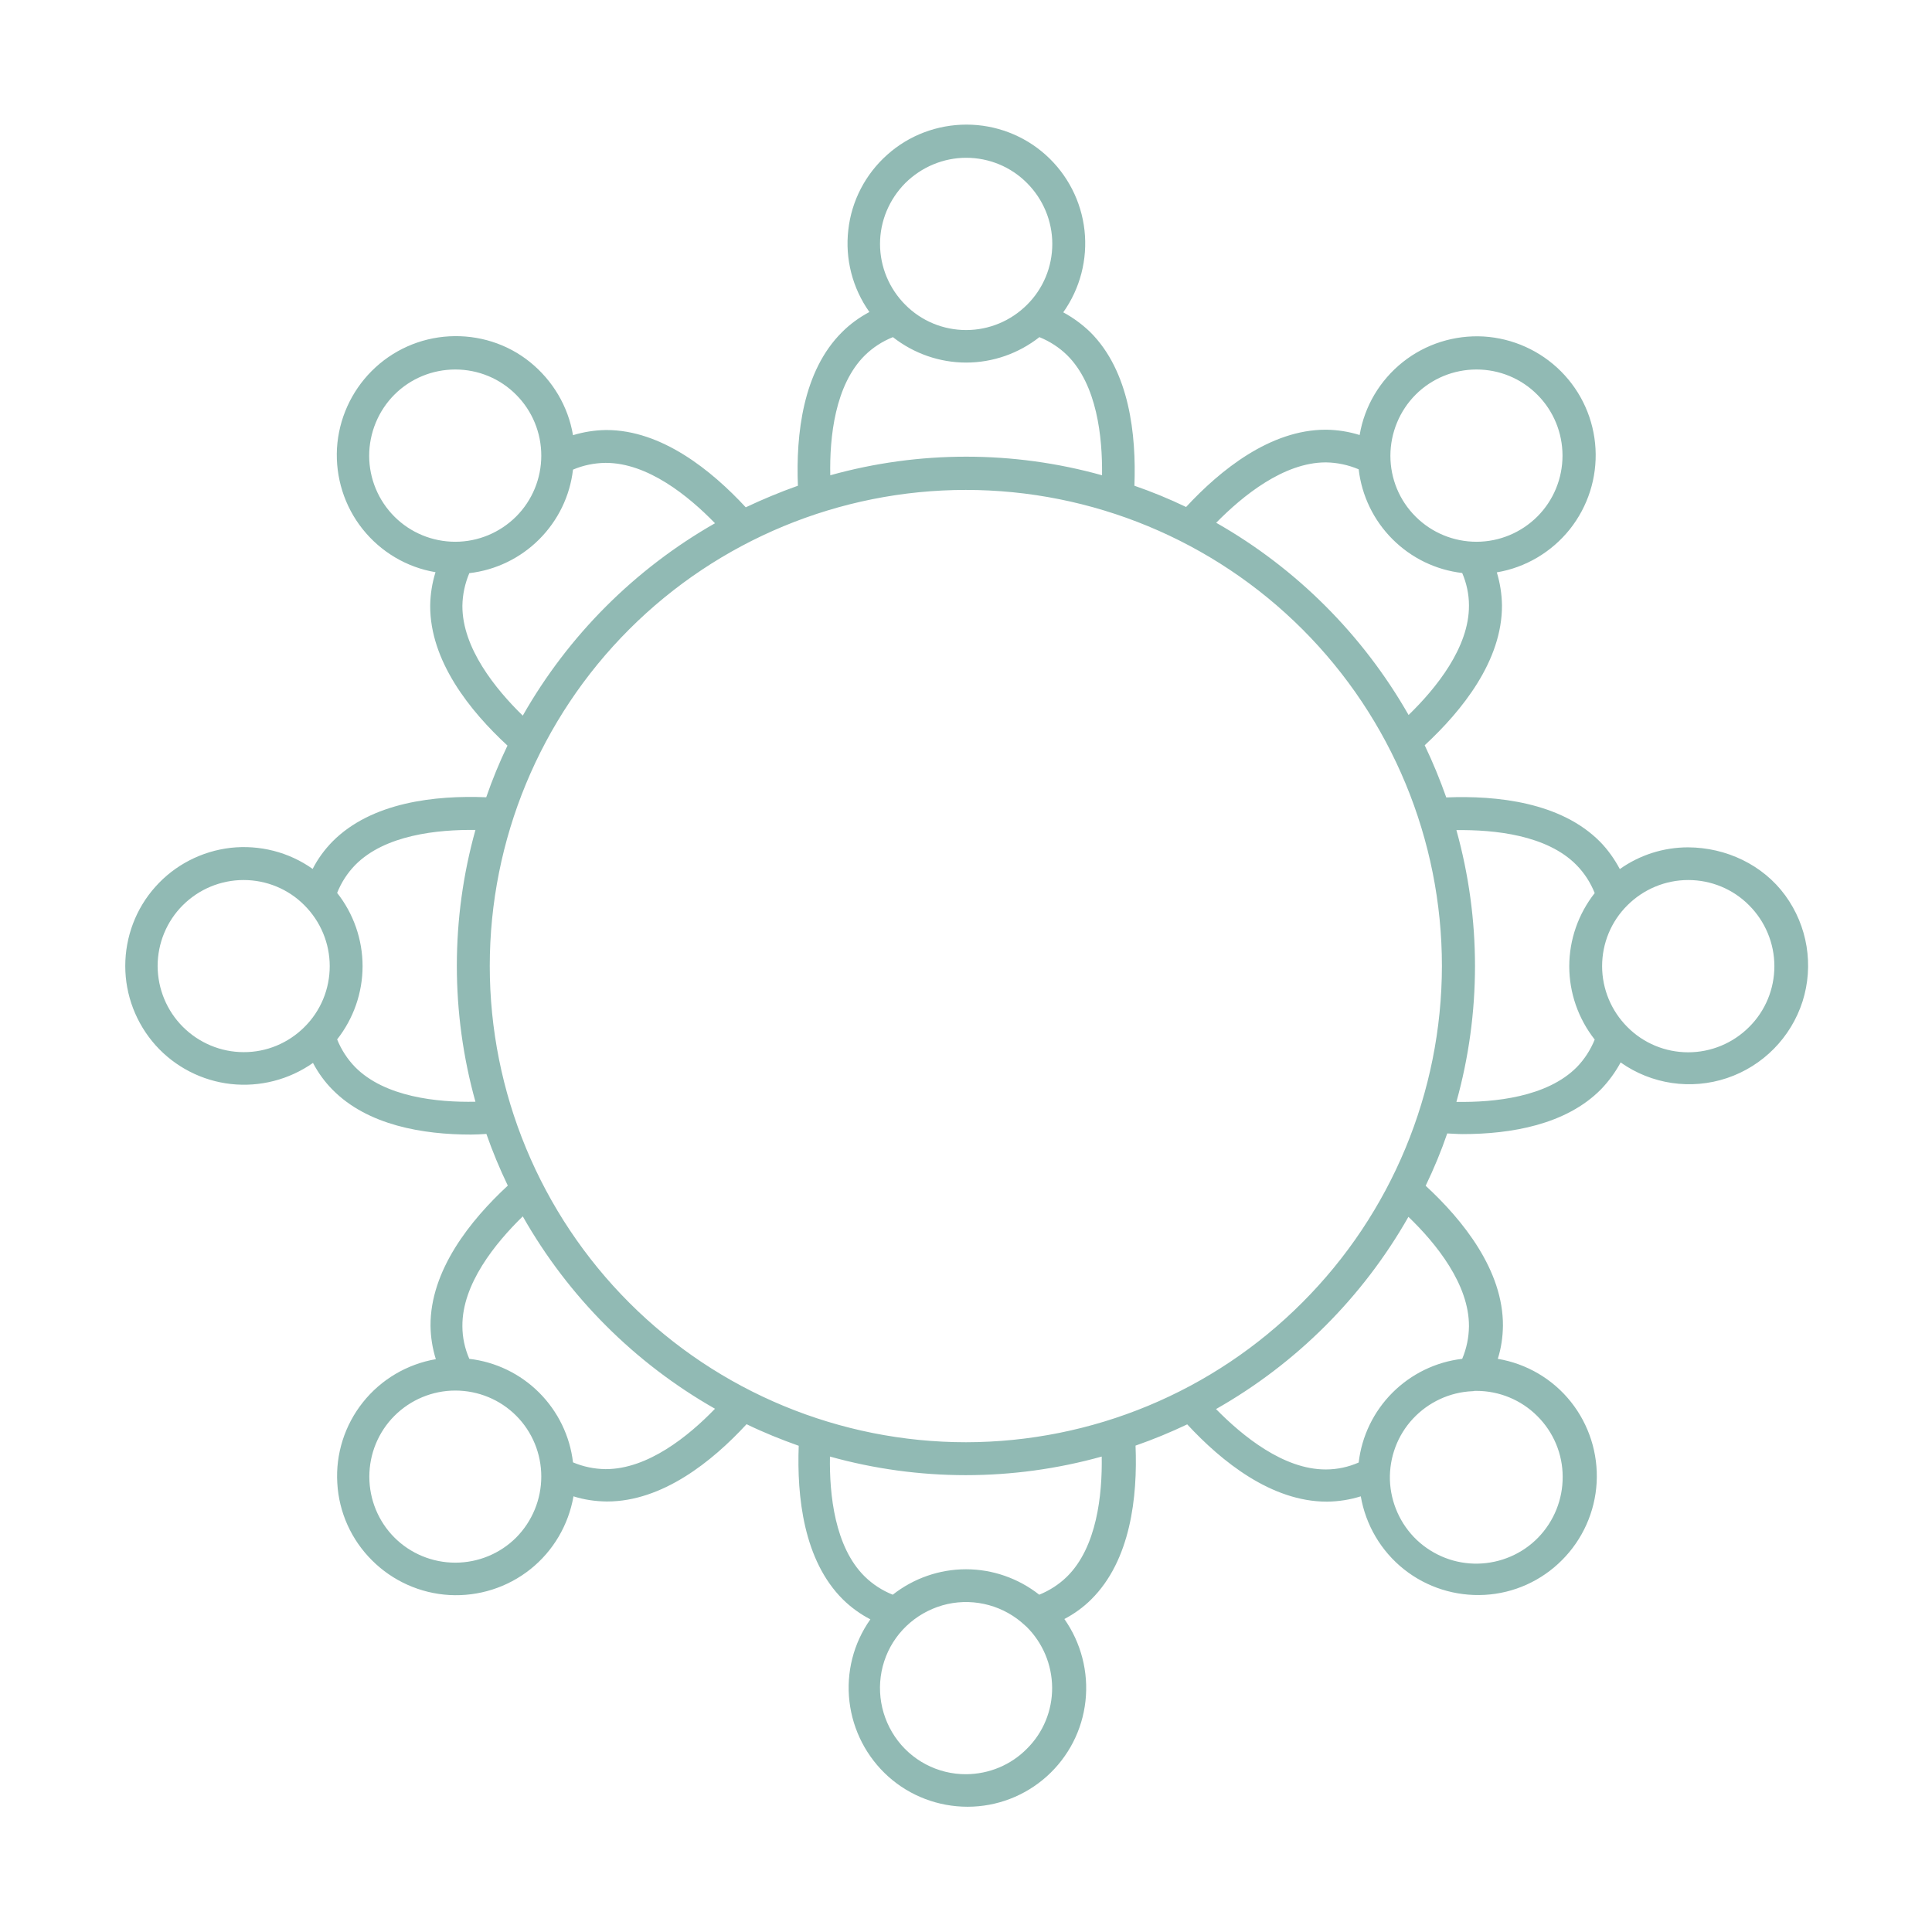 <?xml version="1.0" encoding="utf-8"?>
<!-- Generator: Adobe Illustrator 27.0.0, SVG Export Plug-In . SVG Version: 6.00 Build 0)  -->
<svg version="1.1" id="Ebene_1" xmlns="http://www.w3.org/2000/svg" xmlns:xlink="http://www.w3.org/1999/xlink" x="0px" y="0px"
	 viewBox="0 0 1200 1200" style="enable-background:new 0 0 1200 1200;" xml:space="preserve">
<style type="text/css">
	.st0{fill:#91BAB4;}
</style>
<path class="st0" d="M1048.5,526.3c-15.2,0-30,4.7-42.4,13.5c-3.3-6.2-7.4-12-12.3-17c-24.3-24.5-63.9-28.8-95.5-27.5
	c-3.9-11-8.3-21.8-13.4-32.4c23.2-21.5,48.2-52.5,48-87c-0.1-6.9-1.2-13.8-3.2-20.4c17.9-3,34-12.6,45.3-26.7
	c11.3-14.2,17-32,16-50.1c-1-18.1-8.6-35.2-21.5-48.1c-12.8-12.8-29.9-20.5-48-21.6c-18.1-1-36,4.6-50.2,15.9
	c-14.2,11.3-23.8,27.4-26.8,45.3c-6.7-2.1-13.7-3.2-20.7-3.3h-0.4c-34.3,0-65.3,24.9-86.7,48c-10.4-5-21.1-9.4-32.1-13.2
	c1.2-31.6-3-71.2-27.5-95.5c-5-4.8-10.6-8.9-16.7-12.2c10.5-14.8,15.2-32.9,13.2-51c-2-18-10.6-34.7-24.1-46.8
	c-13.5-12.1-31-18.8-49.2-18.8c-18.1,0-35.7,6.6-49.2,18.7c-13.6,12.1-22.2,28.7-24.2,46.7c-2.1,18,2.6,36.2,13.1,51
	c-6.2,3.3-11.9,7.4-16.9,12.4c-24.5,24.2-28.8,63.8-27.5,95.5c-11,3.9-21.8,8.4-32.4,13.4c-21.4-23.1-52.3-48-86.5-48h-0.4
	c-6.9,0.1-13.8,1.2-20.4,3.2c-3-17.9-12.6-34-26.7-45.4s-32-17-50.2-16c-18.1,1-35.2,8.6-48.1,21.5c-12.8,12.8-20.5,29.9-21.6,48
	c-1,18.1,4.6,36,15.9,50.2s27.4,23.8,45.3,26.8c-2.1,6.7-3.2,13.7-3.3,20.7c-0.2,34.5,24.8,65.6,48,87c-5,10.4-9.4,21.1-13.2,32.1
	c-31.6-1.3-71.2,3-95.5,27.5c-4.9,5-9.1,10.7-12.3,17c-14.8-10.5-33-15.1-51-13.1c-18,2.1-34.7,10.7-46.7,24.2
	c-12.1,13.5-18.7,31.1-18.7,49.2c0,18.1,6.7,35.6,18.8,49.2c12.1,13.5,28.8,22.1,46.8,24.1c18,2,36.2-2.7,51-13.1
	c3.2,6.1,7.3,11.8,12.2,16.7c21.8,22.1,56.2,27.8,85.9,27.8c3.3,0,6.4-0.2,9.6-0.4c3.8,10.9,8.3,21.7,13.3,32.1
	c-23.2,21.5-48.2,52.6-48,87.1c0.1,7,1.2,14,3.3,20.7c-17.9,3.1-34,12.6-45.3,26.8c-11.3,14.2-17,32.1-15.9,50.2
	c1,18.1,8.7,35.2,21.6,48c12.8,12.8,30,20.5,48.1,21.5c18.1,1,36-4.7,50.2-16c14.2-11.3,23.7-27.5,26.8-45.3
	c6.6,2.1,13.5,3.1,20.5,3.2h0.4c34.3,0,65.2-24.8,86.6-48c10.5,5.1,21.4,9.5,32.4,13.4c-1.2,31.6,3,71.2,27.5,95.5
	c5,4.9,10.8,9.1,17,12.3c-10.5,14.8-15.1,33-13,51c2.1,18,10.7,34.6,24.2,46.7c13.5,12.1,31.1,18.7,49.2,18.7
	c18.1,0,35.6-6.7,49.1-18.8c13.5-12.1,22.1-28.7,24.1-46.8c2-18-2.7-36.2-13.1-51c6.1-3.2,11.8-7.3,16.7-12.2
	c24.5-24.3,28.8-63.8,27.5-95.5c10.9-3.8,21.6-8.2,32.1-13.2c21.4,23.1,52.3,48,86.7,48h0.4c7-0.1,14-1.2,20.7-3.3
	c3.1,17.9,12.6,34,26.8,45.3c14.2,11.3,32.1,16.9,50.2,15.9c18.1-1,35.2-8.7,48-21.6c12.8-12.8,20.5-30,21.5-48.1
	c1-18.1-4.7-36-16-50.2c-11.3-14.2-27.5-23.7-45.4-26.7c2.1-6.6,3.1-13.5,3.2-20.5c0.2-34.4-24.7-65.5-48-87
	c5.1-10.6,9.6-21.4,13.4-32.5c3.2,0.1,6.2,0.4,9.6,0.4c29.7,0,64.1-5.7,85.9-27.8c4.8-5,8.9-10.6,12.2-16.7
	c19.2,13.6,43.8,17.2,66.1,9.7c22.3-7.5,39.7-25.2,46.9-47.6c7.1-22.4,3.1-46.9-10.8-65.9S1072.1,526.4,1048.5,526.3L1048.5,526.3z
	 M600,895.8c-78.4,0-153.7-31.2-209.1-86.6S304.2,678.5,304.2,600s31.2-153.7,86.6-209.1s130.7-86.6,209.1-86.6
	s153.7,31.2,209.1,86.6s86.6,130.7,86.6,209.1c-0.1,78.4-31.3,153.6-86.7,209C753.6,864.5,678.4,895.7,600,895.8L600,895.8z
	 M879.3,245.1c10-10,23.6-15.6,37.8-15.6s27.8,5.6,37.8,15.7c10,10,15.6,23.6,15.6,37.8s-5.6,27.8-15.6,37.8
	c-10,10-23.6,15.7-37.8,15.7s-27.8-5.6-37.8-15.6c-10.1-10-15.7-23.6-15.7-37.8S869.3,255.1,879.3,245.1L879.3,245.1z M823.3,287.2
	h0.3c7,0.1,13.9,1.6,20.3,4.3c1.9,16.4,9.3,31.7,21,43.4c11.7,11.7,26.9,19.1,43.3,21c2.7,6.3,4.2,13.2,4.2,20.1
	c0.2,26.1-20.5,51.6-37.5,68.1c-28.4-49.8-69.7-91.1-119.5-119.4C771.9,307.9,797.3,287.3,823.3,287.2L823.3,287.2z M600.1,98
	c14.2,0,27.8,5.6,37.8,15.7c10,10,15.7,23.6,15.7,37.8s-5.6,27.8-15.7,37.8c-10,10-23.6,15.7-37.8,15.7s-27.8-5.6-37.8-15.7
	c-10-10-15.7-23.6-15.7-37.8c0-14.2,5.7-27.7,15.7-37.8C572.4,103.7,586,98,600.1,98L600.1,98z M537.2,220.7
	c5-4.9,10.9-8.7,17.4-11.3c13,10.2,29,15.8,45.5,15.8s32.5-5.6,45.5-15.8c6.4,2.6,12.3,6.4,17.2,11.2c18.6,18.4,22,50.9,21.7,74.6
	c-55.2-15.4-113.6-15.4-168.8,0C515.2,271.6,518.6,239.1,537.2,220.7L537.2,220.7z M245,245.1c10-10,23.6-15.6,37.8-15.6
	s27.8,5.6,37.8,15.7c10,10,15.6,23.6,15.6,37.8s-5.6,27.8-15.6,37.8c-10,10-23.6,15.7-37.8,15.7s-27.8-5.6-37.8-15.6
	c-10-10-15.7-23.6-15.7-37.8S235,255.1,245,245.1L245,245.1z M287.2,376.3c0.1-7,1.6-13.9,4.3-20.3c16.4-1.9,31.7-9.3,43.4-21
	c11.7-11.7,19.1-26.9,21-43.3c6.3-2.7,13.2-4.1,20.1-4.2h0.3c26,0,51.3,20.5,67.8,37.5c-49.8,28.4-91.1,69.7-119.4,119.5
	C307.8,428,287.1,402.5,287.2,376.3L287.2,376.3z M97.9,600.1c0-14.2,5.6-27.8,15.6-37.8c10-10,23.6-15.7,37.8-15.7
	c14.2,0,27.8,5.6,37.8,15.7c10,10,15.7,23.6,15.7,37.8c0,14.2-5.6,27.8-15.7,37.8c-10,10-23.6,15.7-37.8,15.6
	c-14.1,0-27.7-5.7-37.7-15.7S98,614.3,97.9,600.1L97.9,600.1z M220.6,662.8c-4.8-4.9-8.6-10.8-11.2-17.2c10.2-13,15.8-29,15.8-45.5
	s-5.6-32.6-15.8-45.5c2.6-6.5,6.4-12.4,11.3-17.4c18.4-18.6,50.9-22,74.6-21.7c-15.4,55.2-15.4,113.5,0,168.8
	C271.6,684.8,239,681.4,220.6,662.8L220.6,662.8z M320.6,955c-10,10-23.6,15.6-37.8,15.6S255,965,245,955
	c-10-10-15.6-23.6-15.6-37.8s5.6-27.8,15.6-37.8c10-10,23.6-15.7,37.8-15.7s27.8,5.6,37.8,15.6c10,10,15.6,23.6,15.6,37.8
	S330.6,944.9,320.6,955L320.6,955z M376.3,912.5h-0.3c-6.9-0.1-13.7-1.5-20.1-4.2c-1.9-16.4-9.4-31.7-21-43.3
	c-11.7-11.7-27-19.1-43.4-21c-2.8-6.4-4.3-13.3-4.3-20.3c-0.2-26.2,20.5-51.6,37.5-68.2c28.3,49.9,69.6,91.2,119.4,119.5
	C427.7,892,402.4,912.5,376.3,912.5L376.3,912.5z M600.1,1102c-17.7,0.1-34.4-8.7-44.3-23.4s-12-33.3-5.5-49.8s20.9-28.6,38.2-32.5
	c17.3-3.8,35.4,1.2,48.3,13.4c0.2,0.2,0.5,0.5,0.8,0.7c10.1,10,15.8,23.6,15.9,37.8c0.1,14.2-5.5,27.9-15.6,37.9
	C627.9,1096.3,614.3,1101.9,600.1,1102L600.1,1102z M662.7,979.3c-4.9,4.8-10.8,8.6-17.2,11.2c-13-10.2-29-15.8-45.5-15.8
	s-32.5,5.6-45.5,15.8c-6.5-2.6-12.4-6.4-17.4-11.3c-18.6-18.3-22-50.8-21.6-74.5c55.2,15.4,113.5,15.4,168.8,0
	C684.7,928.4,681.3,961,662.7,979.3L662.7,979.3z M970.6,917.2c0.1,14.1-5.4,27.7-15.2,37.8c-9.8,10.1-23.3,15.9-37.4,16.2
	c-14.1,0.3-27.7-5-38-14.7c-10.2-9.7-16.2-23.1-16.7-37.2c-0.4-14.1,4.7-27.8,14.3-38.1c9.6-10.3,22.9-16.5,36.9-17.1h0.2
	c0.4,0,0.8-0.1,1.2-0.2h1.1c14.2,0,27.8,5.6,37.8,15.6C964.9,889.5,970.6,903.1,970.6,917.2L970.6,917.2z M912.4,823.9
	c-0.1,6.9-1.5,13.7-4.2,20.1c-16.4,1.9-31.7,9.4-43.3,21c-11.7,11.7-19.1,27-21,43.4c-6.4,2.8-13.3,4.3-20.3,4.3h-0.3
	c-26,0-51.4-20.6-68-37.5c49.9-28.3,91.2-69.6,119.5-119.4C892,772.3,912.6,797.8,912.4,823.9L912.4,823.9z M904.6,684.4
	c15.4-55.2,15.4-113.5,0-168.8c23.7-0.3,56.2,3,74.6,21.7c4.9,5,8.7,10.9,11.3,17.4c-10.2,13-15.8,29-15.8,45.5s5.6,32.5,15.8,45.5
	c-2.6,6.4-6.4,12.3-11.2,17.2C960.9,681.4,928.3,684.8,904.6,684.4L904.6,684.4z M1048.6,653.6c-14.2,0-27.8-5.6-37.8-15.7
	c-10-10-15.7-23.6-15.7-37.8s5.6-27.8,15.7-37.8c10-10,23.6-15.7,37.8-15.7s27.8,5.6,37.8,15.7c10,10,15.7,23.6,15.7,37.8
	c0,14.2-5.6,27.8-15.7,37.8C1076.3,648,1062.7,653.6,1048.6,653.6L1048.6,653.6z"/>
</svg>
